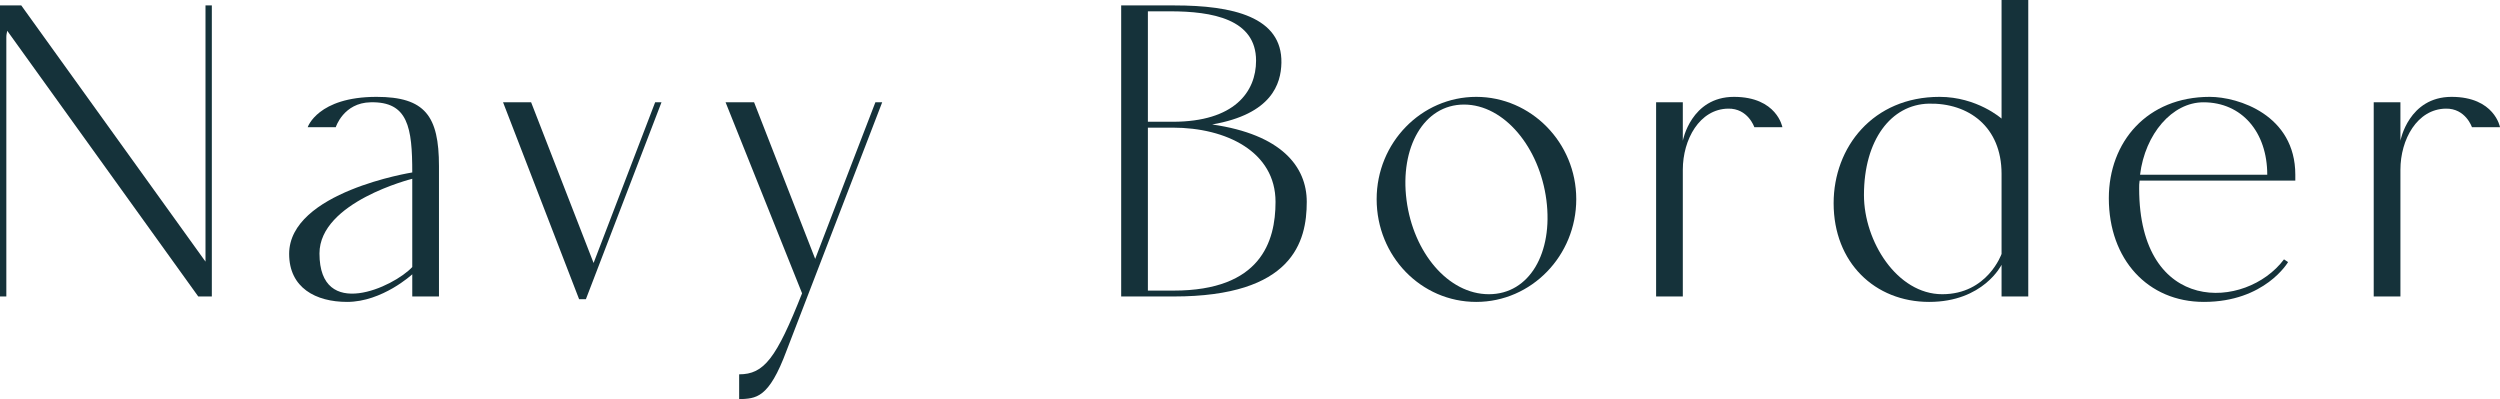 <?xml version="1.0" encoding="UTF-8"?><svg id="_レイヤー_2" xmlns="http://www.w3.org/2000/svg" viewBox="0 0 276.16 44.1"><defs><style>.cls-1{fill:#15323a;}</style></defs><g id="design"><path class="cls-1" d="m23.4.6v32.15h-1.5L.8,3.4c-.05.25-.1.45-.1.7v28.65h-.7V.6h2.35l20.35,28.3V.6h.7Z"/><path class="cls-1" d="m31.94,28.05c0-6.85,13.6-9,13.6-9,0-4.95-.45-7.85-4.6-7.75-3,.05-3.85,2.75-3.85,2.75h-3.1s1.1-3.35,7.6-3.35c5.35,0,6.9,2.1,6.9,7.65v14.4h-2.95v-2.45s-3.3,3.05-7.2,3.05c-3.45,0-6.4-1.55-6.4-5.3Zm3.35-.05c0,7.5,8.2,3.7,10.25,1.5v-9.75s-10.25,2.55-10.25,8.25Z"/><path class="cls-1" d="m73.07,11.3l-8.35,21.75h-.75l-8.4-21.75h3.1l6.9,17.75,6.8-17.75h.7Z"/><path class="cls-1" d="m97.45,11.3l-10.55,27.4c-2,5.4-3.4,5.3-5.25,5.4v-2.75c2.75,0,4.1-1.75,6.95-8.95l-8.45-21.1h3.15l6.75,17.3c1.75-4.6,6.65-17.3,6.65-17.3h.75Z"/><path class="cls-1" d="m123.85.6h5.9c6.4,0,11.9,1.25,11.8,6.35-.05,2.3-1.05,5.65-7.65,6.8,7.65,1.1,10.45,4.65,10.45,8.55,0,4.4-1.55,10.45-14.7,10.45h-5.8V.6Zm5.7,12.85c6.8,0,9.2-3.3,9.2-6.75,0-4.6-4.85-5.45-9.5-5.45h-2.45v12.2h2.75Zm11.35,8.85c0-5.55-5.45-8.2-11.35-8.2h-2.75v18h2.85c9.6,0,11.25-5.4,11.25-9.8Z"/><path class="cls-1" d="m152.07,22c0-6.25,4.95-11.3,11-11.3s11.05,5.05,11.05,11.3-4.95,11.35-11.05,11.35-11-5.05-11-11.35Zm3.3.1c.75,5.8,4.6,10.4,9.1,10.4s7.1-4.6,6.35-10.4c-.75-5.8-4.65-10.55-9.1-10.55s-7.1,4.75-6.35,10.55Z"/><path class="cls-1" d="m185.89,11.3v4.25s.9-4.85,5.65-4.85,5.35,3.35,5.35,3.35h-3.1s-.7-2.1-2.9-2.05c-3.15.05-5,3.4-5,6.75v14h-2.95V11.3h2.95Z"/><path class="cls-1" d="m202.55,22.45c0-6.2,4.35-11.75,11.7-11.75,4.15,0,6.85,2.4,6.85,2.4V0h2.95v32.75h-2.95v-3.5s-2,4.1-8,4.1-10.55-4.35-10.55-10.9Zm3.35-.9c0,5.1,3.65,10.95,8.65,10.95s6.55-4.45,6.55-4.45v-8.85c0-5.2-3.65-7.85-8.05-7.75-4.15.1-7.15,4-7.15,10.1Z"/><path class="cls-1" d="m236.35,19.95c-.05.3-.05.55-.05.85,0,14.05,11.8,13.45,16,7.85l.45.3s-2.55,4.4-9.3,4.4c-6.2,0-10.5-4.7-10.5-11.45,0-6.25,4.25-11.2,11.15-11.2,3.15,0,9.45,2,9.45,8.6v.65h-17.2Zm.05-.65h14.05c0-4.7-2.8-8-7.05-8-3.45,0-6.45,3.5-7,8Z"/><path class="cls-1" d="m265.16,11.3v4.25s.9-4.85,5.65-4.85,5.35,3.35,5.35,3.35h-3.1s-.7-2.1-2.9-2.05c-3.15.05-5,3.4-5,6.75v14h-2.95V11.3h2.95Z"/></g></svg>